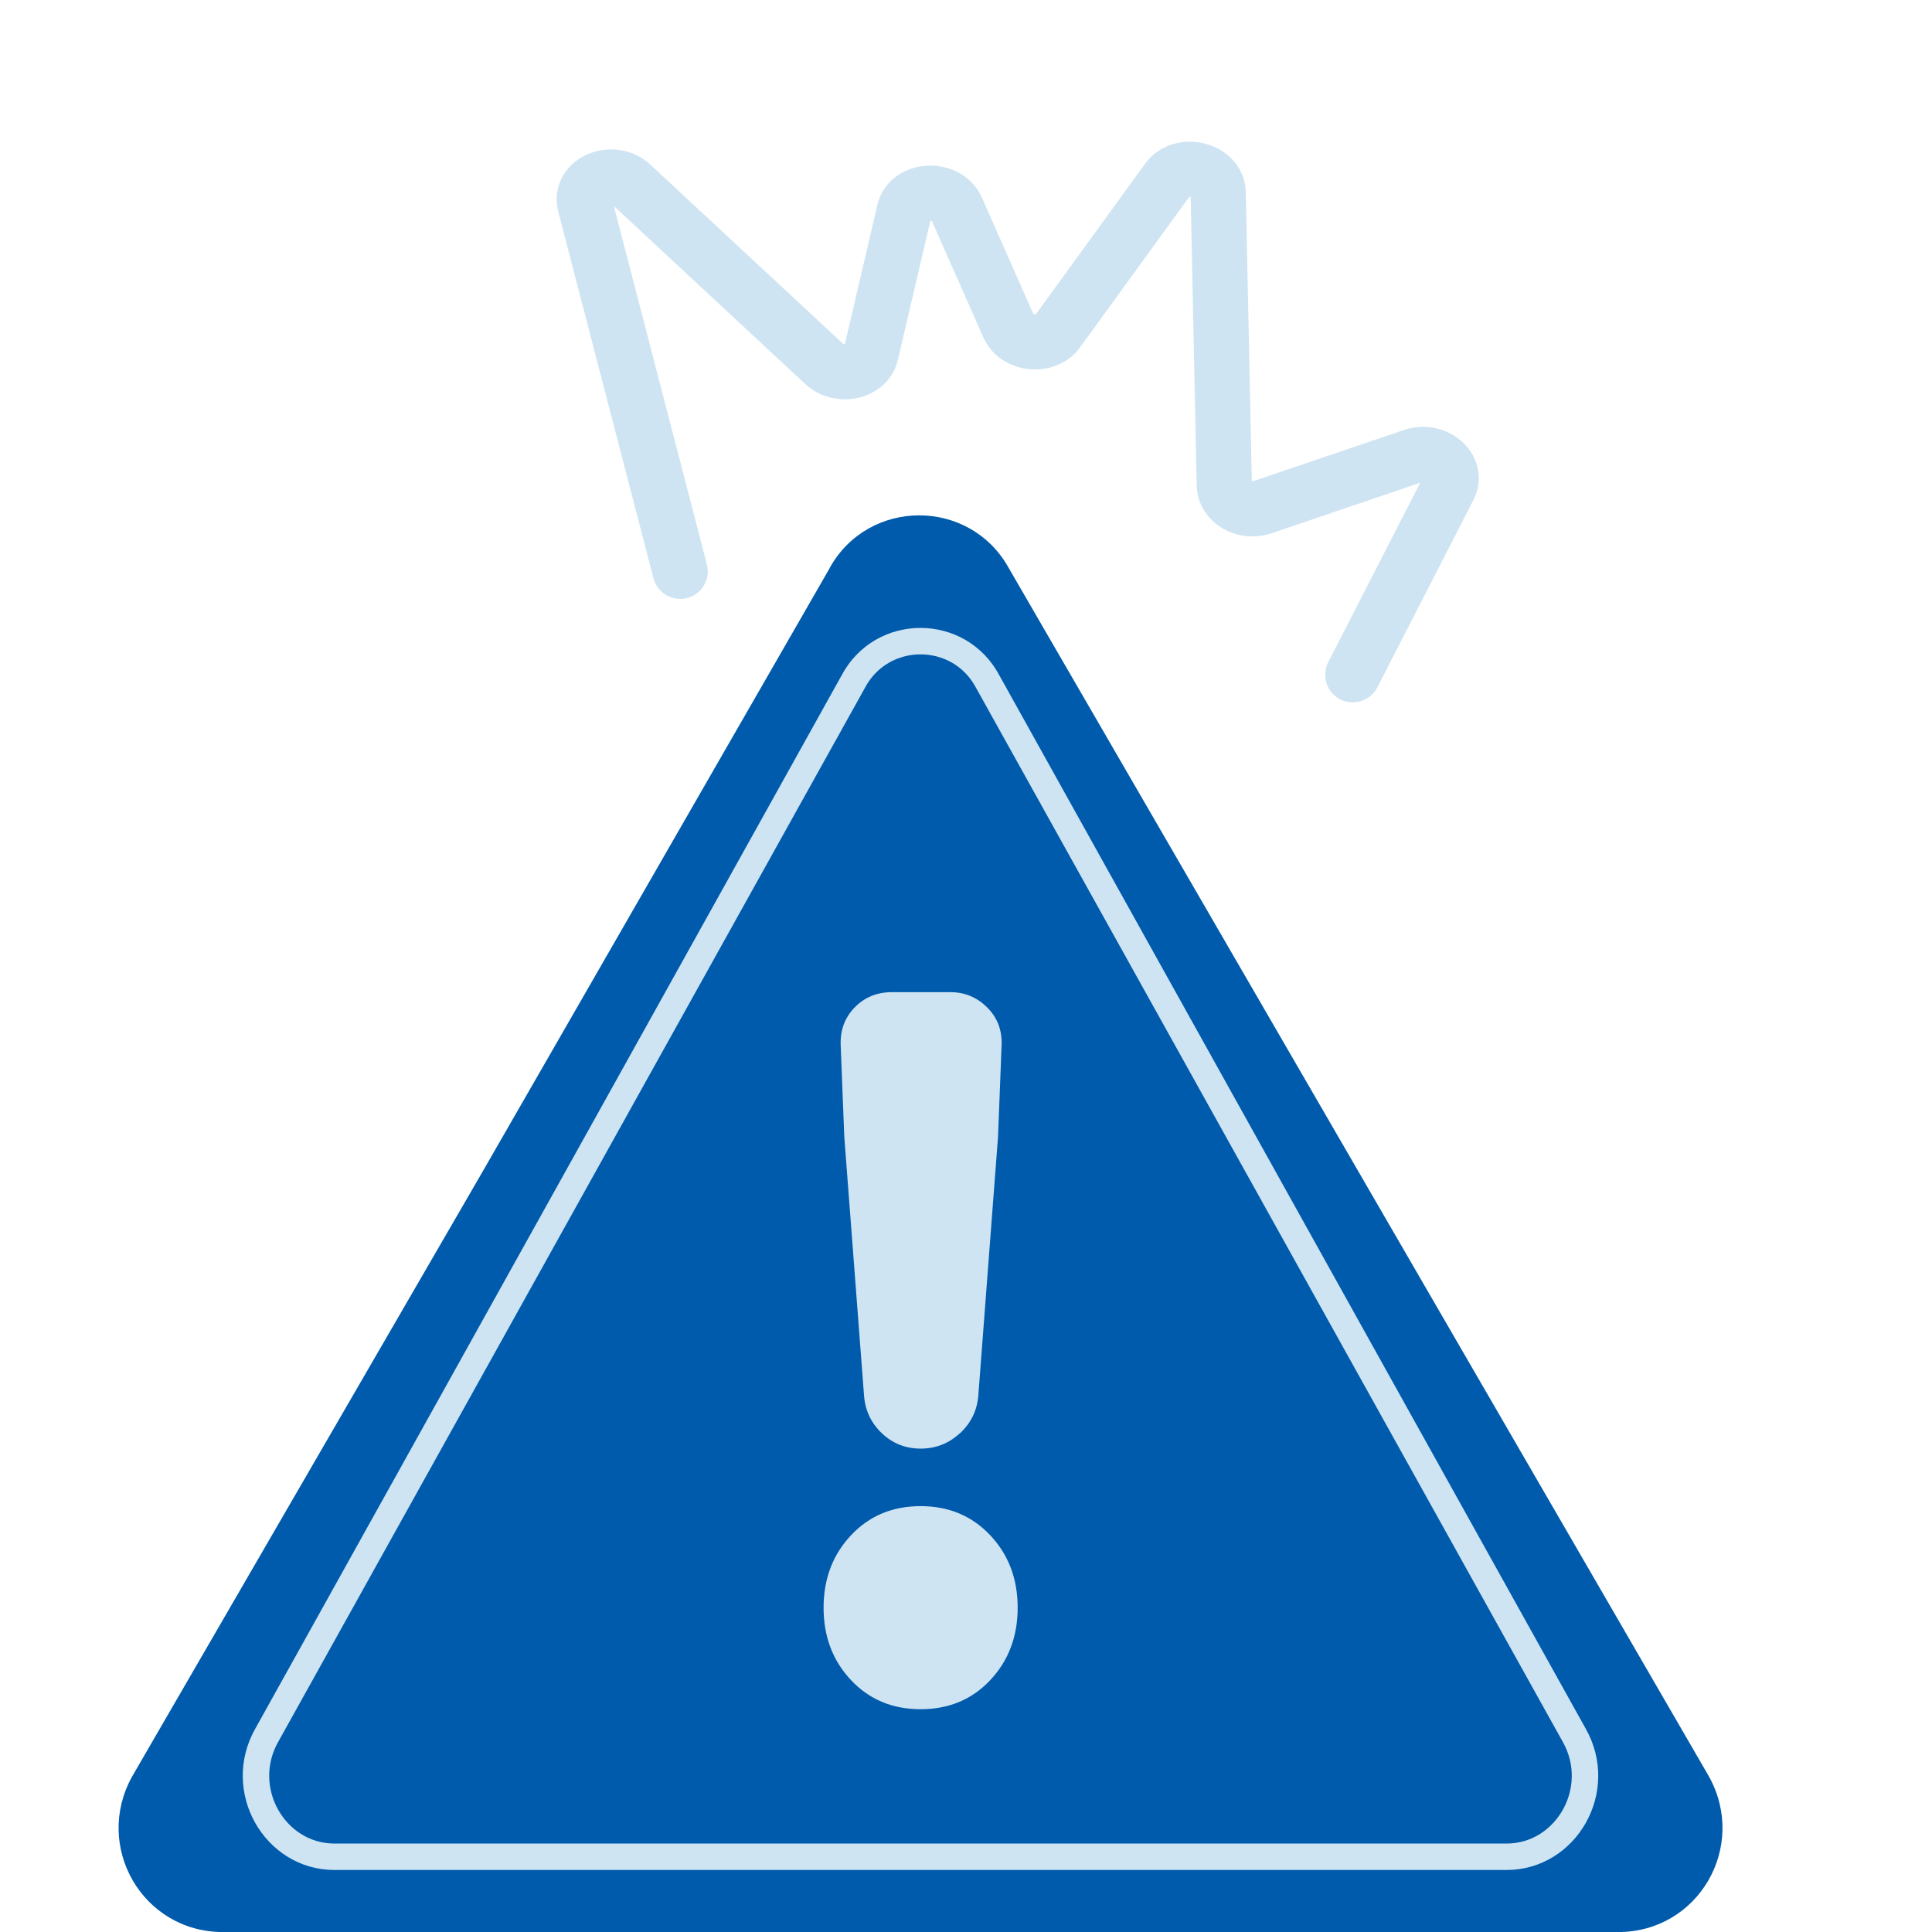 <?xml version="1.0" encoding="UTF-8"?><svg id="uuid-5ffead91-e352-47a3-8ee8-fd54ee6170b3" xmlns="http://www.w3.org/2000/svg" viewBox="0 0 35 35"><path d="M15.031,10.288c.705-1.269,2.537-1.269,3.242,0l6.343,10.947,6.343,10.947c.705,1.269-.188,2.819-1.644,2.819H4.038c-1.456,0-2.349-1.55-1.644-2.819l6.343-10.947,6.296-10.947Z" style="fill:#005bac;"/><path d="M15.454,12.355c.517-.987,1.926-.987,2.443,0l5.309,9.537,5.309,9.537c.564.987-.141,2.208-1.222,2.208H6.058c-1.081,0-1.785-1.222-1.222-2.208l5.309-9.537,5.309-9.537Z" style="fill:none; stroke:#cee4f2; stroke-linecap:round; stroke-linejoin:round; stroke-width:.479px;"/><path d="M16.678,30.964c-.511,0-.931-.176-1.262-.528s-.496-.79-.496-1.311c0-.521.165-.958.496-1.311s.751-.529,1.262-.529c.51,0,.931.177,1.262.529s.496.789.496,1.311c0,.521-.165.958-.496,1.311s-.752.528-1.262.528ZM17.386,25.967c-.201.185-.437.276-.708.276s-.505-.092-.7-.276-.304-.412-.325-.684l-.358-4.688-.065-1.66c-.011-.271.073-.499.253-.684.179-.185.404-.277.675-.277h1.059c.261,0,.482.093.667.277s.271.412.261.684l-.065,1.66-.357,4.688c-.022.271-.134.499-.334.684Z" style="fill:#cee4f2;"/><path d="M24.507,12.224l1.741-3.395c.176-.344-.24-.706-.652-.566l-2.725.925c-.324.11-.685-.097-.692-.395l-.11-5.301c-.009-.421-.663-.586-.92-.232l-1.989,2.741c-.214.294-.742.241-.888-.09l-.941-2.128c-.176-.399-.854-.368-.95.044l-.602,2.581c-.078.334-.572.441-.848.185l-3.488-3.243c-.344-.32-.955-.063-.846.356l1.725,6.644" style="fill:none; stroke:#cee4f2; stroke-linecap:round; stroke-linejoin:round;"/></svg>